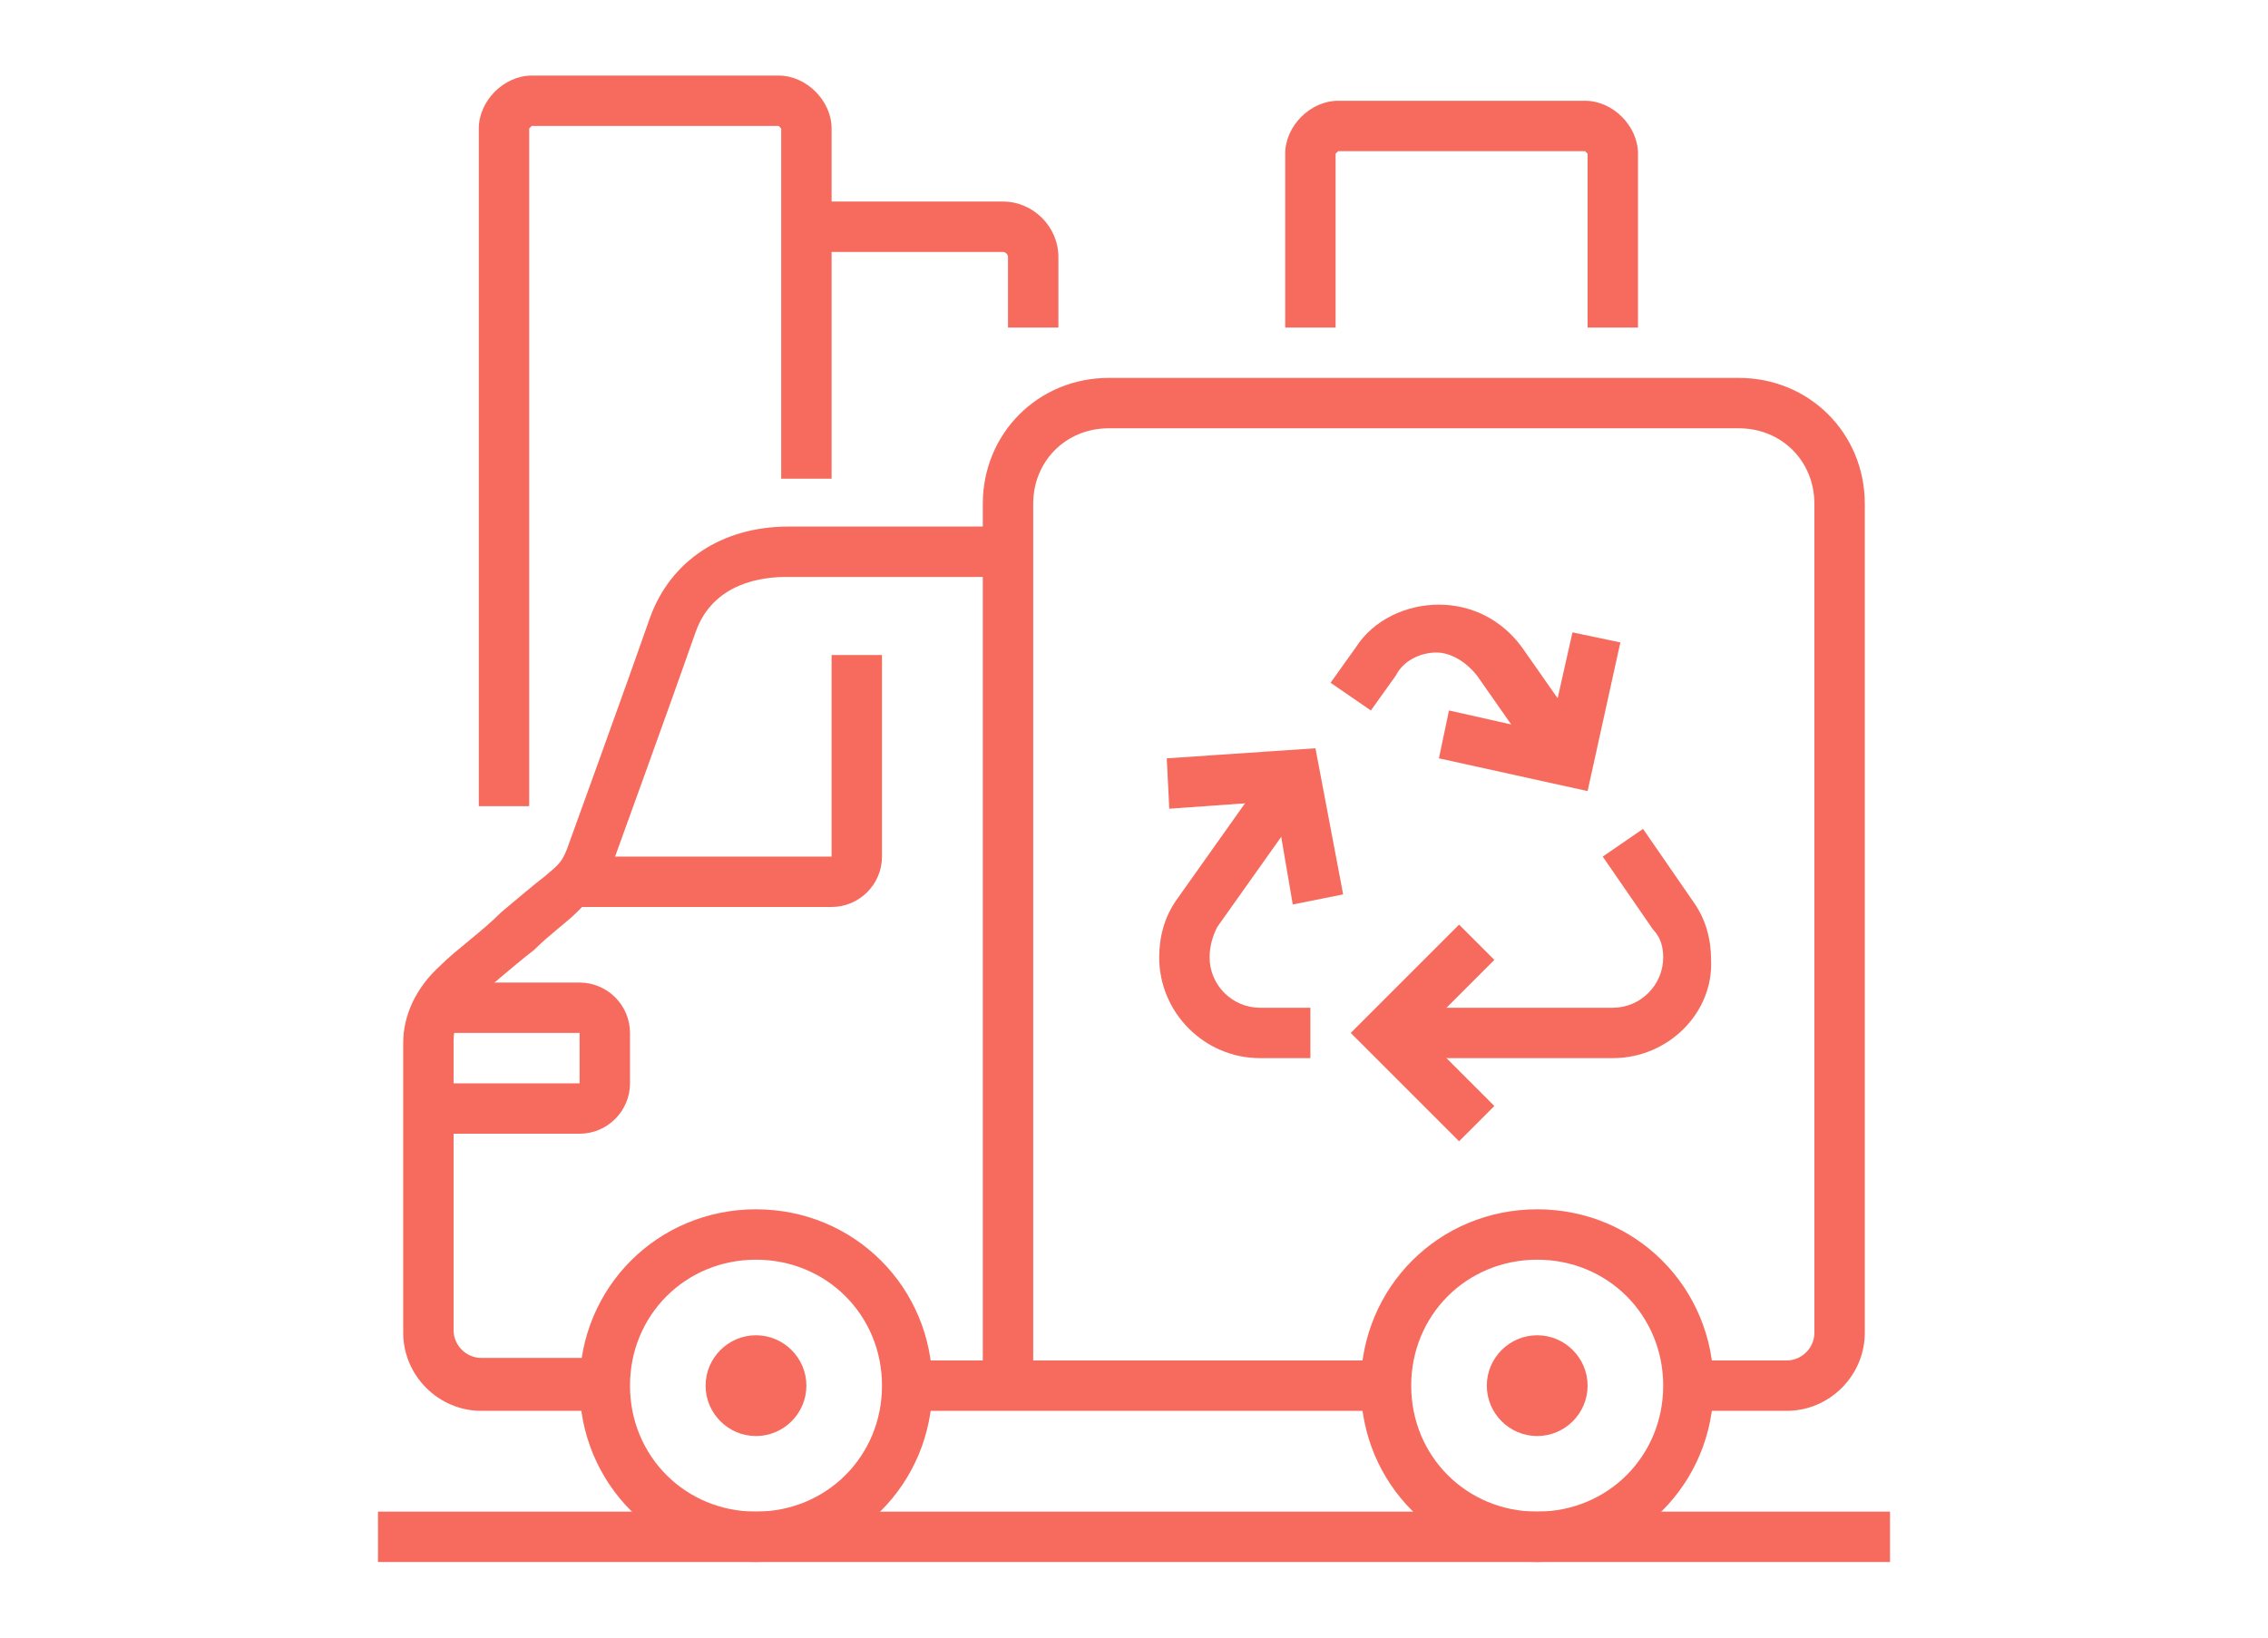 <?xml version="1.0" encoding="utf-8"?>
<!-- Generator: Adobe Illustrator 24.1.0, SVG Export Plug-In . SVG Version: 6.00 Build 0)  -->
<svg version="1.1" id="Layer_1" xmlns="http://www.w3.org/2000/svg" xmlns:xlink="http://www.w3.org/1999/xlink" x="0px" y="0px"
	 width="90px" height="65px" viewBox="0 0 90 65" style="enable-background:new 0 0 90 65;" xml:space="preserve">
<style type="text/css">
	.st0{fill:#F66B5D;}
	.st1{display:none;}
	.st2{display:inline;fill:#F66B5D;}
</style>
<g>
	<path class="st0" d="M24,56h-4.9c-1.7,0-3.1-1.4-3.1-3.1V41.4c0-1.1,0.5-2.2,1.5-3.1c0.6-0.6,1.6-1.3,2.4-2.1
		c0.6-0.5,1.3-1.1,1.7-1.4c0.6-0.5,0.7-0.6,0.9-1.1l0,0c0,0,2.5-6.9,3.3-9.2c0.8-2.2,2.8-3.6,5.5-3.6H40v2h-8.8
		c-0.9,0-2.9,0.2-3.6,2.2c-0.8,2.3-3.3,9.2-3.3,9.2c-0.4,0.9-0.8,1.3-1.4,1.9c-0.4,0.4-1.1,0.9-1.7,1.5c-0.9,0.7-1.8,1.5-2.4,2
		c-0.3,0.3-0.8,0.8-0.8,1.6v11.5c0,0.6,0.5,1.1,1.1,1.1H24V56z"/>
	<rect x="36" y="54" class="st0" width="19" height="2"/>
	<path class="st0" d="M61,57c-1.1,0-2-0.9-2-2s0.9-2,2-2s2,0.9,2,2S62.1,57,61,57z M61,55L61,55L61,55z"/>
	<path class="st0" d="M61,62c-3.9,0-7-3.1-7-7s3.1-7,7-7s7,3.1,7,7S64.9,62,61,62z M61,50c-2.8,0-5,2.2-5,5s2.2,5,5,5s5-2.2,5-5
		S63.8,50,61,50z"/>
	<path class="st0" d="M30,57c-1.1,0-2-0.9-2-2s0.9-2,2-2s2,0.9,2,2S31.1,57,30,57z M30,55L30,55L30,55z"/>
	<path class="st0" d="M30,62c-3.9,0-7-3.1-7-7s3.1-7,7-7s7,3.1,7,7S33.9,62,30,62z M30,50c-2.8,0-5,2.2-5,5s2.2,5,5,5s5-2.2,5-5
		S32.8,50,30,50z"/>
	<path class="st0" d="M23,45h-6v-2h6v-2h-5.6v-2H23c1.1,0,2,0.9,2,2v2C25,44.1,24.1,45,23,45z"/>
	<path class="st0" d="M33,36H22.9v-2H33v-8h2v8C35,35.1,34.1,36,33,36z"/>
	<path class="st0" d="M70.9,56H67v-2h3.9c0.6,0,1.1-0.5,1.1-1.1V20c0-1.7-1.3-3-3-3H44c-1.7,0-3,1.3-3,3v35h-2V20c0-2.8,2.2-5,5-5
		h25c2.8,0,5,2.2,5,5v32.9C74,54.6,72.6,56,70.9,56z"/>
	<rect x="15" y="60" class="st0" width="60" height="2"/>
	<path class="st0" d="M52,42h-2c-2.2,0-4-1.8-4-4c0-0.8,0.2-1.6,0.7-2.3l3.9-5.5l1.6,1.1l-3.9,5.5C48.1,37.2,48,37.6,48,38
		c0,1.1,0.9,2,2,2h2V42z"/>
	<path class="st0" d="M61.4,30.8l-2.8-4c-0.4-0.5-1-0.9-1.6-0.9s-1.3,0.3-1.6,0.9l-1,1.4l-1.6-1.1l1-1.4c0.7-1.1,2-1.7,3.3-1.7
		s2.5,0.6,3.3,1.7l2.8,4L61.4,30.8z"/>
	<path class="st0" d="M64,42h-9v-2h9c1.1,0,2-0.9,2-2c0-0.4-0.1-0.8-0.4-1.1l-2-2.9l1.6-1.1l2,2.9c0.5,0.7,0.7,1.5,0.7,2.3
		C68,40.2,66.2,42,64,42z"/>
	<polygon class="st0" points="57.9,45.3 53.6,41 57.9,36.7 59.3,38.1 56.4,41 59.3,43.9 	"/>
	<polygon class="st0" points="63,31.4 57.1,30.1 57.5,28.2 61.5,29.1 62.4,25.1 64.3,25.5 	"/>
	<polygon class="st0" points="51.3,35.9 50.6,31.8 46.4,32.1 46.3,30.1 52.2,29.7 53.3,35.5 	"/>
	<path class="st0" d="M21,32h-2V5.1C19,4,20,3,21.1,3h9.8C32,3,33,4,33,5.1V19h-2V5.1C31,5.1,30.9,5,30.9,5h-9.8
		C21.1,5,21,5.1,21,5.1V32z"/>
	<path class="st0" d="M65,13h-2V6.1C63,6.1,62.9,6,62.9,6h-9.8C53.1,6,53,6.1,53,6.1V13h-2V6.1C51,5,52,4,53.1,4h9.8
		C64,4,65,5,65,6.1V13z"/>
	<path class="st0" d="M42,13h-2v-2.8c0-0.1-0.1-0.2-0.2-0.2H32V8h7.8C41,8,42,9,42,10.2V13z"/>
</g>
<g class="st1">
	<path class="st2" d="M23.1,34.5c-0.1-0.7-0.1-1.3-0.1-2h2c0,0.6,0,1.2,0.1,1.8L23.1,34.5z"/>
	<path class="st2" d="M67,32.5h-2c0-0.6,0-1.2-0.1-1.8l2-0.2C67,31.2,67,31.8,67,32.5z"/>
	<path class="st2" d="M45,58.5c-7.2,0-14.1-3-19.1-8.3l-2.8,2c-0.4,0.2-0.7,0.4-1.1,0.4c-1.1,0-2-0.9-2-2l0-0.1l0.8-11
		c0.1-1.3,1.4-2.1,2.6-1.8l10.2,3.3c0.8,0.3,1.4,1,1.4,1.9c0,0.6-0.3,1.3-0.8,1.6l-3.2,2.3c3.7,3.7,8.8,5.8,14.1,5.8
		c10.4,0,18.9-7.8,19.9-18.1l2,0.2C65.8,45.9,56.4,54.5,45,54.5c-6.2,0-12.2-2.7-16.4-7.3l-0.8-0.8l5.1-3.6l-10.2-3.3l-0.8,11l4.3-3
		l0.6,0.7c4.6,5.3,11.2,8.3,18.1,8.3c13.2,0,24-10.8,24-24c0-1.2-0.1-2.5-0.3-3.7l2-0.3c0.2,1.3,0.3,2.7,0.3,4
		C71,46.8,59.3,58.5,45,58.5z"/>
	<path class="st2" d="M21,32.5h-2c0-14.3,11.7-26,26-26c6.6,0,12.9,2.5,17.7,7l3.1-2.5c0.4-0.3,0.8-0.5,1.2-0.5c1.1,0,2,0.9,2,2v11
		c0,1.1-0.9,2-2,2c-0.1,0-0.3,0-0.3,0l-11.1-2c-1-0.2-1.6-1-1.6-1.9c0-0.6,0.3-1.1,0.7-1.5l3.3-2.7c-3.6-3.1-8.2-4.8-13-4.8
		c-10.3,0-18.9,7.7-19.9,18l-2-0.2C24.2,19,33.6,10.5,45,10.5c5.7,0,11.1,2.2,15.2,6.1l0.8,0.8l-5,4.1l11,2l0-11l-4.4,3.6l-0.6-0.6
		c-4.5-4.5-10.5-7-16.9-7C31.8,8.5,21,19.3,21,32.5z"/>
	<path class="st2" d="M45.6,44.9c-1-1.6-1.6-3.4-1.6-5.4c0-4.8,2.6-7.2,4.9-9.4c1.4-1.3,2.6-2.4,3.1-3.9l0.6-2.1l1.2,1.8
		c0.2,0.3,0.4,0.5,0.5,0.8c1.3,1.9,2.6,3.9,2.6,6.7c0,2-0.4,3.9-1.2,5.4c-0.2,0.4-0.4,0.8-0.6,1.1L53.5,39c0.2-0.3,0.4-0.6,0.5-0.9
		c0.6-1.3,1-2.8,1-4.6c0-1.9-0.9-3.4-1.9-5c-0.8,1.2-1.8,2.1-2.8,3.1c-2.2,2-4.3,4-4.3,7.9c0,1.5,0.4,3,1.2,4.3L45.6,44.9z"/>
	<path class="st2" d="M44.8,37.7c-4-2.6-6.8-4.9-6.8-11.2c0-2.4,0.7-6,1.6-8.4l1.9,0.7c-0.7,1.8-1.5,5.2-1.5,7.6
		c0,5.3,2.2,7.2,5.9,9.6L44.8,37.7z"/>
	<path class="st2" d="M41.2,34.5c-4,0-6.8-0.2-9-3.4l1.6-1.1c1.5,2.2,3.2,2.6,7.3,2.6V34.5z"/>
	<path class="st2" d="M46.6,43l-1.9-0.6c1.6-4.8,6.1-8.4,11.2-8.9l0.2,2C51.7,36,47.9,39,46.6,43z"/>
	<path class="st2" d="M46.5,45.3l-0.1,0c-8.4-0.9-14.3-7-14.3-14.8c0-5.5,2.7-9.8,8-12.9l1.2-0.7l0.3,1.3c0.8,3.4,2.6,4.8,4.5,6.3
		c1.8,1.4,3.7,2.9,4.6,6l-1.9,0.6c-0.7-2.5-2.2-3.7-3.9-5C43,24.7,41.1,23.2,40,20c-4,2.6-6,6.1-6,10.5c0,6.8,5,11.9,12.4,12.8
		c3.3-0.7,5.8-2.2,7.2-4.3c0.2-0.3,0.4-0.6,0.5-0.9l1.8,0.9c-0.2,0.4-0.4,0.8-0.6,1.1c-1.7,2.7-4.7,4.5-8.6,5.2L46.5,45.3z"/>
</g>
<g class="st1">
	<path class="st2" d="M22.8,50.6l-1.9-0.5c0.2-0.6,4-15.4,5-17.8c0.9-2.4,1.5-3.3,2.9-4.7c2.2-2.1,7.6-3.3,12.7-4.2l0.7-0.1l0.4,2
		l-0.7,0.1c-2.6,0.5-9.6,1.7-11.6,3.7c-1.1,1.1-1.5,1.7-2.4,3.9C26.8,35.3,22.9,50.4,22.8,50.6z"/>
	<path class="st2" d="M29,56.3l-1.7-1c2-3.5,3.4-4.1,5.3-4.9c0.7-0.3,1.5-0.6,2.4-1.2c5.7-3.3,6-6.2,6.4-8.9c0.1-1,0.3-2.1,0.7-3.1
		c0.3-0.8,0.7-1.5,0.9-2.1c0.6-1.3,1-2.1,1-3.1c0-1.1-0.9-2-2-2c-0.6,0-1.3,0.5-1.7,1c-0.8,0.9-3.9,6.6-5.8,10.2l-1.8-0.9
		c0.5-0.9,4.8-9.2,6-10.6c0.7-0.8,1.9-1.7,3.3-1.7c2.2,0,4,1.8,4,4c0,1.4-0.5,2.5-1.2,4c-0.3,0.6-0.6,1.2-0.9,2.1
		c-0.3,0.8-0.4,1.6-0.5,2.6c-0.4,3-0.8,6.7-7.4,10.4c-1,0.6-1.8,0.9-2.6,1.3C31.6,53,30.6,53.4,29,56.3z"/>
	<path class="st2" d="M48.4,41.9c-2.1,0-3.8-1.3-6.2-3.4l1.3-1.5c2.5,2,3.6,2.9,5,2.9c0.7,0,1.5-0.5,1.5-1.5c0-0.3-0.1-0.9-0.5-1.8
		l1.8-0.9c0.5,0.9,0.8,1.9,0.8,2.7C51.9,40.4,50.4,41.9,48.4,41.9z"/>
	<path class="st2" d="M31.6,57.9L31.6,57.9c-2.4,0-5.6-1.8-8.6-4.8c-3.1-3.1-5.1-6.6-5.1-9c0-1,0.3-1.8,0.8-2.3
		c0.4-0.4,1.1-0.8,2.3-0.8c1,0,2.1,0.3,3.3,0.9l-0.9,1.8c-1.5-0.7-2.9-0.9-3.3-0.4c-0.2,0.2-0.3,0.5-0.3,0.9c0,1.5,1.4,4.5,4.5,7.6
		c2.6,2.6,5.4,4.3,7.2,4.3h0c0.4,0,0.8-0.1,1-0.3c0.2-0.2,0.3-0.5,0.3-0.9c0-0.8-0.3-1.8-0.9-2.9l1.8-0.9c0.7,1.4,1.1,2.7,1.1,3.8
		c0,1-0.3,1.8-0.9,2.3C33.4,57.6,32.6,57.9,31.6,57.9z"/>
	<rect x="28.7" y="57.7" transform="matrix(0.479 -0.878 0.878 0.479 -34.817 58.768)" class="st2" width="6.7" height="2"/>
	<rect x="14.3" y="45.4" transform="matrix(0.348 -0.938 0.938 0.348 -31.887 46.954)" class="st2" width="7.1" height="2"/>
	<path class="st2" d="M63.5,24.9H48.3c-0.8,0-1.4-0.6-1.4-1.4v-8.6h-1.7c-1.3,0-2.3-1-2.3-2.3c0-0.8,0.4-1.5,1.1-1.9l9.5-7
		c1.6-1,3.4-0.9,4.8,0l9.6,7.1c0.6,0.4,1,1.1,1,1.9c0,1.3-1,2.3-2.3,2.3h-1.7v8.6C64.9,24.3,64.2,24.9,63.5,24.9z M48.9,22.9h14
		v-8.8c0-0.7,0.6-1.2,1.2-1.2h2.5c0.2,0,0.3-0.1,0.3-0.3c0-0.1-0.1-0.2-0.1-0.2l-9.6-7.1c-0.7-0.4-1.8-0.4-2.6,0l-9.5,7
		c-0.2,0.1-0.2,0.2-0.2,0.3c0,0.2,0.1,0.3,0.3,0.3h2.5c0.7,0,1.2,0.6,1.2,1.2V22.9z"/>
	<path class="st2" d="M40.9,29.8h-2c0-3.2,2.3-7.6,8.7-9.8l0.6,1.9C42.8,23.7,40.9,27.3,40.9,29.8z"/>
	<path class="st2" d="M55.9,37.9c-4.3,0-8.3-1.1-11.9-3.3l1-1.7c3.2,2,6.9,3,10.8,3c8.1,0,13.3-4.7,15.8-14.3
		c-1,0.2-1.9,0.3-2.8,0.3c-1.5,0-3.9-0.4-5.3-0.8l0.5-1.9c1.3,0.4,3.5,0.7,4.7,0.7c1.2,0,2.6-0.2,3.9-0.5l1.6-0.4L74,20.6
		C71.5,32.1,65.4,37.9,55.9,37.9z"/>
	<polygon class="st2" points="22.9,26.9 20.9,26.9 20.9,28.9 22.9,28.9 22.9,26.9 	"/>
	<polygon class="st2" points="38.9,10.9 36.9,10.9 36.9,12.9 38.9,12.9 38.9,10.9 	"/>
	<polygon class="st2" points="34.9,8.9 32.9,8.9 32.9,10.9 34.9,10.9 34.9,8.9 	"/>
	<polygon class="st2" points="20.9,22.9 18.9,22.9 18.9,24.9 20.9,24.9 20.9,22.9 	"/>
	<polygon class="st2" points="19.9,18.9 17.9,18.9 17.9,20.9 19.9,20.9 19.9,18.9 	"/>
	<polygon class="st2" points="22.9,10.9 20.9,10.9 20.9,12.9 22.9,12.9 22.9,10.9 	"/>
	<polygon class="st2" points="26.9,8.9 24.9,8.9 24.9,10.9 26.9,10.9 26.9,8.9 	"/>
	<polygon class="st2" points="20.9,14.9 18.9,14.9 18.9,16.9 20.9,16.9 20.9,14.9 	"/>
	<polygon class="st2" points="30.9,7.9 28.9,7.9 28.9,9.9 30.9,9.9 30.9,7.9 	"/>
	<polygon class="st2" points="40.9,56.9 38.9,56.9 38.9,58.9 40.9,58.9 40.9,56.9 	"/>
	<polygon class="st2" points="44.9,58.9 42.9,58.9 42.9,60.9 44.9,60.9 44.9,58.9 	"/>
	<polygon class="st2" points="48.9,59.9 46.9,59.9 46.9,61.9 48.9,61.9 48.9,59.9 	"/>
	<polygon class="st2" points="56.9,56.9 54.9,56.9 54.9,58.9 56.9,58.9 56.9,56.9 	"/>
	<polygon class="st2" points="58.9,52.9 56.9,52.9 56.9,54.9 58.9,54.9 58.9,52.9 	"/>
	<polygon class="st2" points="52.9,58.9 50.9,58.9 50.9,60.9 52.9,60.9 52.9,58.9 	"/>
	<polygon class="st2" points="59.9,48.9 57.9,48.9 57.9,50.9 59.9,50.9 59.9,48.9 	"/>
	<polygon class="st2" points="56.9,40.9 54.9,40.9 54.9,42.9 56.9,42.9 56.9,40.9 	"/>
	<polygon class="st2" points="58.9,44.9 56.9,44.9 56.9,46.9 58.9,46.9 58.9,44.9 	"/>
	<polygon class="st2" points="38.9,52.9 36.9,52.9 36.9,54.9 38.9,54.9 38.9,52.9 	"/>
	<path class="st2" d="M45.4,34.3l-1.7-1c2.5-4.2,7-6.3,13.2-6.3v2C51.3,28.9,47.5,30.7,45.4,34.3z"/>
</g>
</svg>
